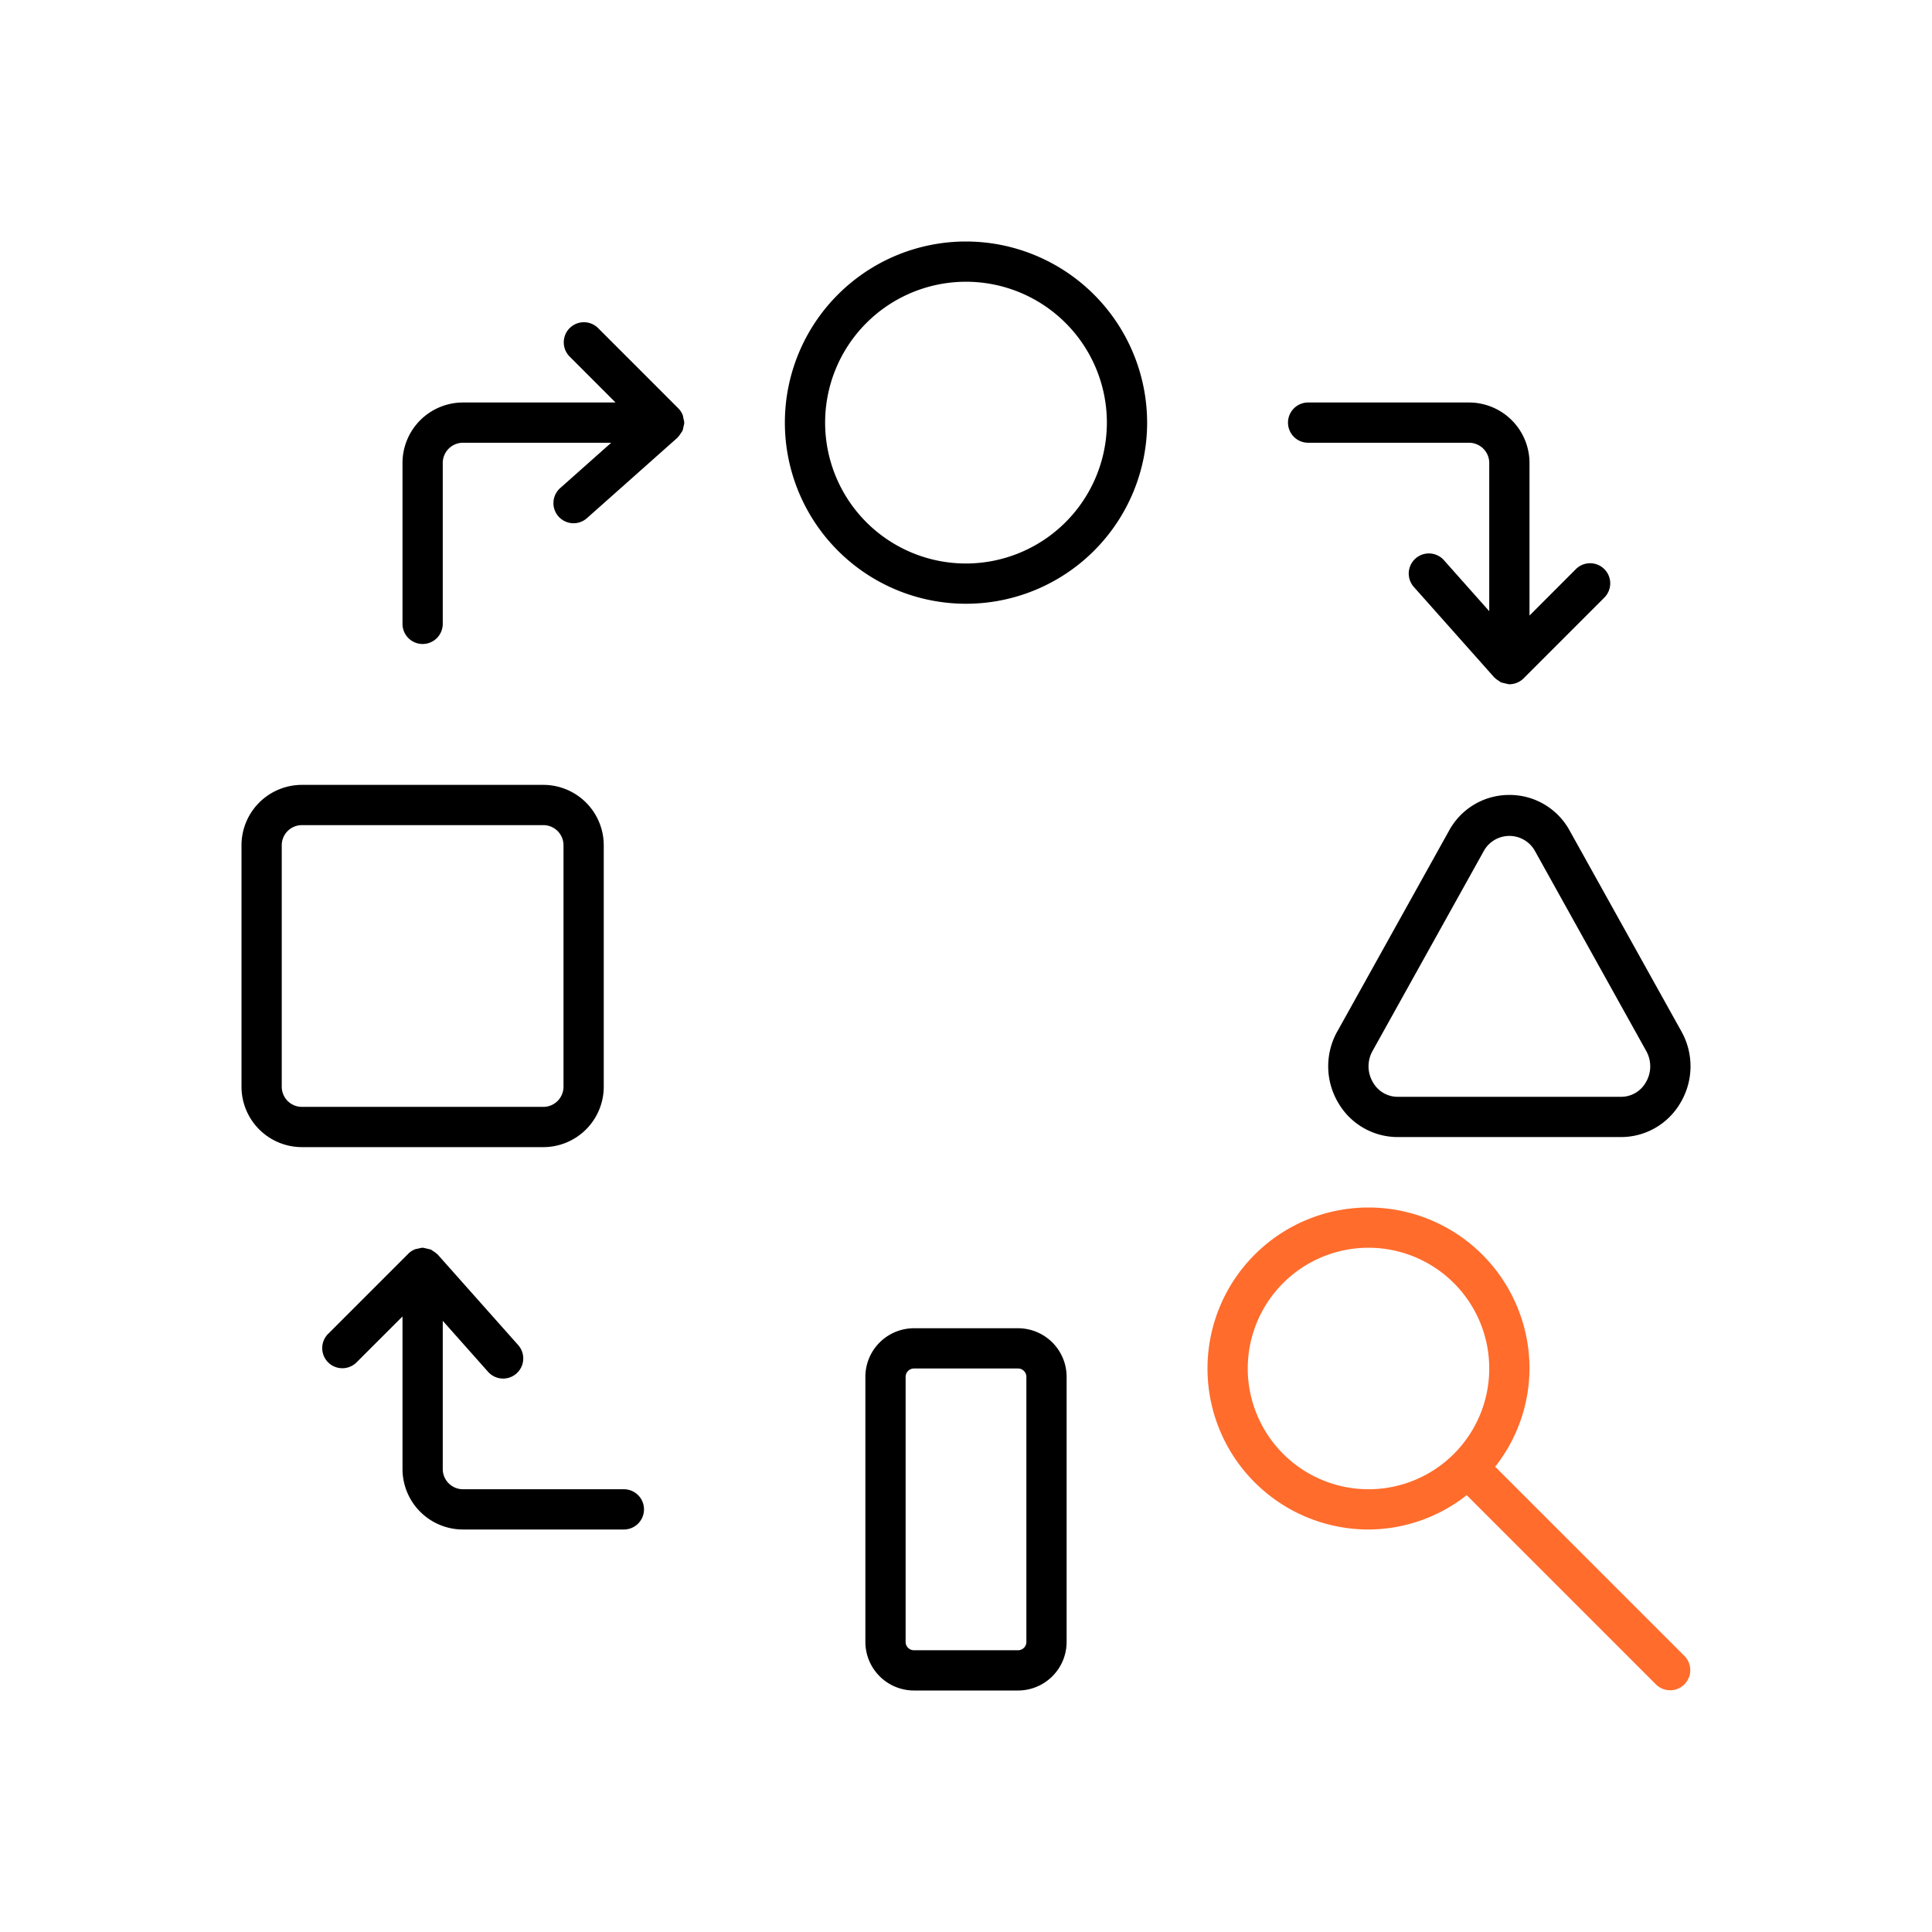 <svg xmlns="http://www.w3.org/2000/svg" viewBox="0 0 48 48">
    <defs>
        <style>.cls-1{fill:#ff6c2c;}</style>
    </defs>
    <g id="Base_Icons" data-name="Base Icons">
        <path d="M15,27V21a1.502,1.502,0,0,0-1.5-1.5h-6A1.502,1.502,0,0,0,6,21v6a1.502,1.502,0,0,0,1.5,1.5h6A1.502,1.502,0,0,0,15,27ZM7,27V21a.501.501,0,0,1,.5-.5h6a.501.501,0,0,1,.5.5v6a.501.501,0,0,1-.5.5h-6A.501.501,0,0,1,7,27Z"/>
        <path d="M24,6a4.5,4.5,0,1,0,4.5,4.5A4.505,4.505,0,0,0,24,6Zm0,8a3.5,3.5,0,1,1,3.5-3.5A3.504,3.504,0,0,1,24,14Z"/>
        <path d="M32.5,11h3.998a.503.503,0,0,1,.502.502v3.683L35.874,13.918a.5.5,0,0,0-.748.664l2,2.25.012.009a.499.499,0,0,0,.096.072.485.485,0,0,0,.064.043A150.892,150.892,0,0,0,37.485,17H37.5a.504.504,0,0,0,.354-.147l1.999-2a.5.5,0,1,0-.707-.707L38,15.293V11.502A1.504,1.504,0,0,0,36.498,10H32.5a.5.5,0,0,0,0,1Z"/>
        <path d="M25.293,33H22.707A1.208,1.208,0,0,0,21.5,34.207V40.793A1.208,1.208,0,0,0,22.707,42H25.293A1.208,1.208,0,0,0,26.5,40.793V34.207A1.208,1.208,0,0,0,25.293,33Zm.207,7.793a.207.207,0,0,1-.207.207H22.707a.207.207,0,0,1-.207-.207V34.207A.207.207,0,0,1,22.707,34H25.293a.207.207,0,0,1,.207.207Z"/>
        <path d="M37.5,19.75a1.699,1.699,0,0,0-1.501.892l-2.772,4.981h-.001a1.773,1.773,0,0,0,.021,1.773,1.708,1.708,0,0,0,1.48.854h5.545a1.708,1.708,0,0,0,1.48-.854,1.771,1.771,0,0,0,.021-1.773L39.001,20.642A1.699,1.699,0,0,0,37.5,19.75Zm3.391,7.139a.705.705,0,0,1-.618.361H34.728a.705.705,0,0,1-.618-.361.777.777,0,0,1-.009-.779l2.771-4.981a.727.727,0,0,1,1.256,0l2.771,4.981A.777.777,0,0,1,40.891,26.889Z"/>
        <path d="M15.5,37H11.502a.503.503,0,0,1-.502-.502V32.815L12.126,34.082a.5.5,0,0,0,.748-.664l-2-2.25-.012-.009a.499.499,0,0,0-.096-.072.485.485,0,0,0-.064-.043A150.892,150.892,0,0,0,10.515,31l-.008.001L10.5,31a.476.476,0,0,0-.112.022.509.509,0,0,0-.074.015.499.499,0,0,0-.168.109L8.146,33.146a.5.5,0,0,0,.707.707L10,32.707v3.791A1.504,1.504,0,0,0,11.502,38H15.5a.5.5,0,0,0,0-1Z"/>
        <path d="M16.979,10.396a.506.506,0,0,0-.017-.085.497.497,0,0,0-.109-.165L14.854,8.146a.5.5,0,0,0-.707.707L15.293,10H11.502A1.504,1.504,0,0,0,10,11.502V15.5a.5.5,0,0,0,1,0V11.502A.503.503,0,0,1,11.502,11h3.683L13.918,12.126a.5.5,0,0,0,.664.748l2.25-2,.009-.012a.502.502,0,0,0,.072-.096.495.495,0,0,0,.043-.064.501.501,0,0,0,.025-.104A.491.491,0,0,0,17,10.515l-.001-.008L17,10.5A.479.479,0,0,0,16.979,10.396Z"/>
    </g>
    <g id="Sub_Icons" data-name="Sub Icons">
        <path class="cls-1" d="M37.147,36.44A3.96,3.96,0,0,0,38,34a4,4,0,1,0-4,4,3.96,3.96,0,0,0,2.44-.853l4.707,4.707a.5.5,0,0,0,.707-.707ZM31,34a3,3,0,1,1,3,3A3.003,3.003,0,0,1,31,34Z"/>
    </g>
</svg>